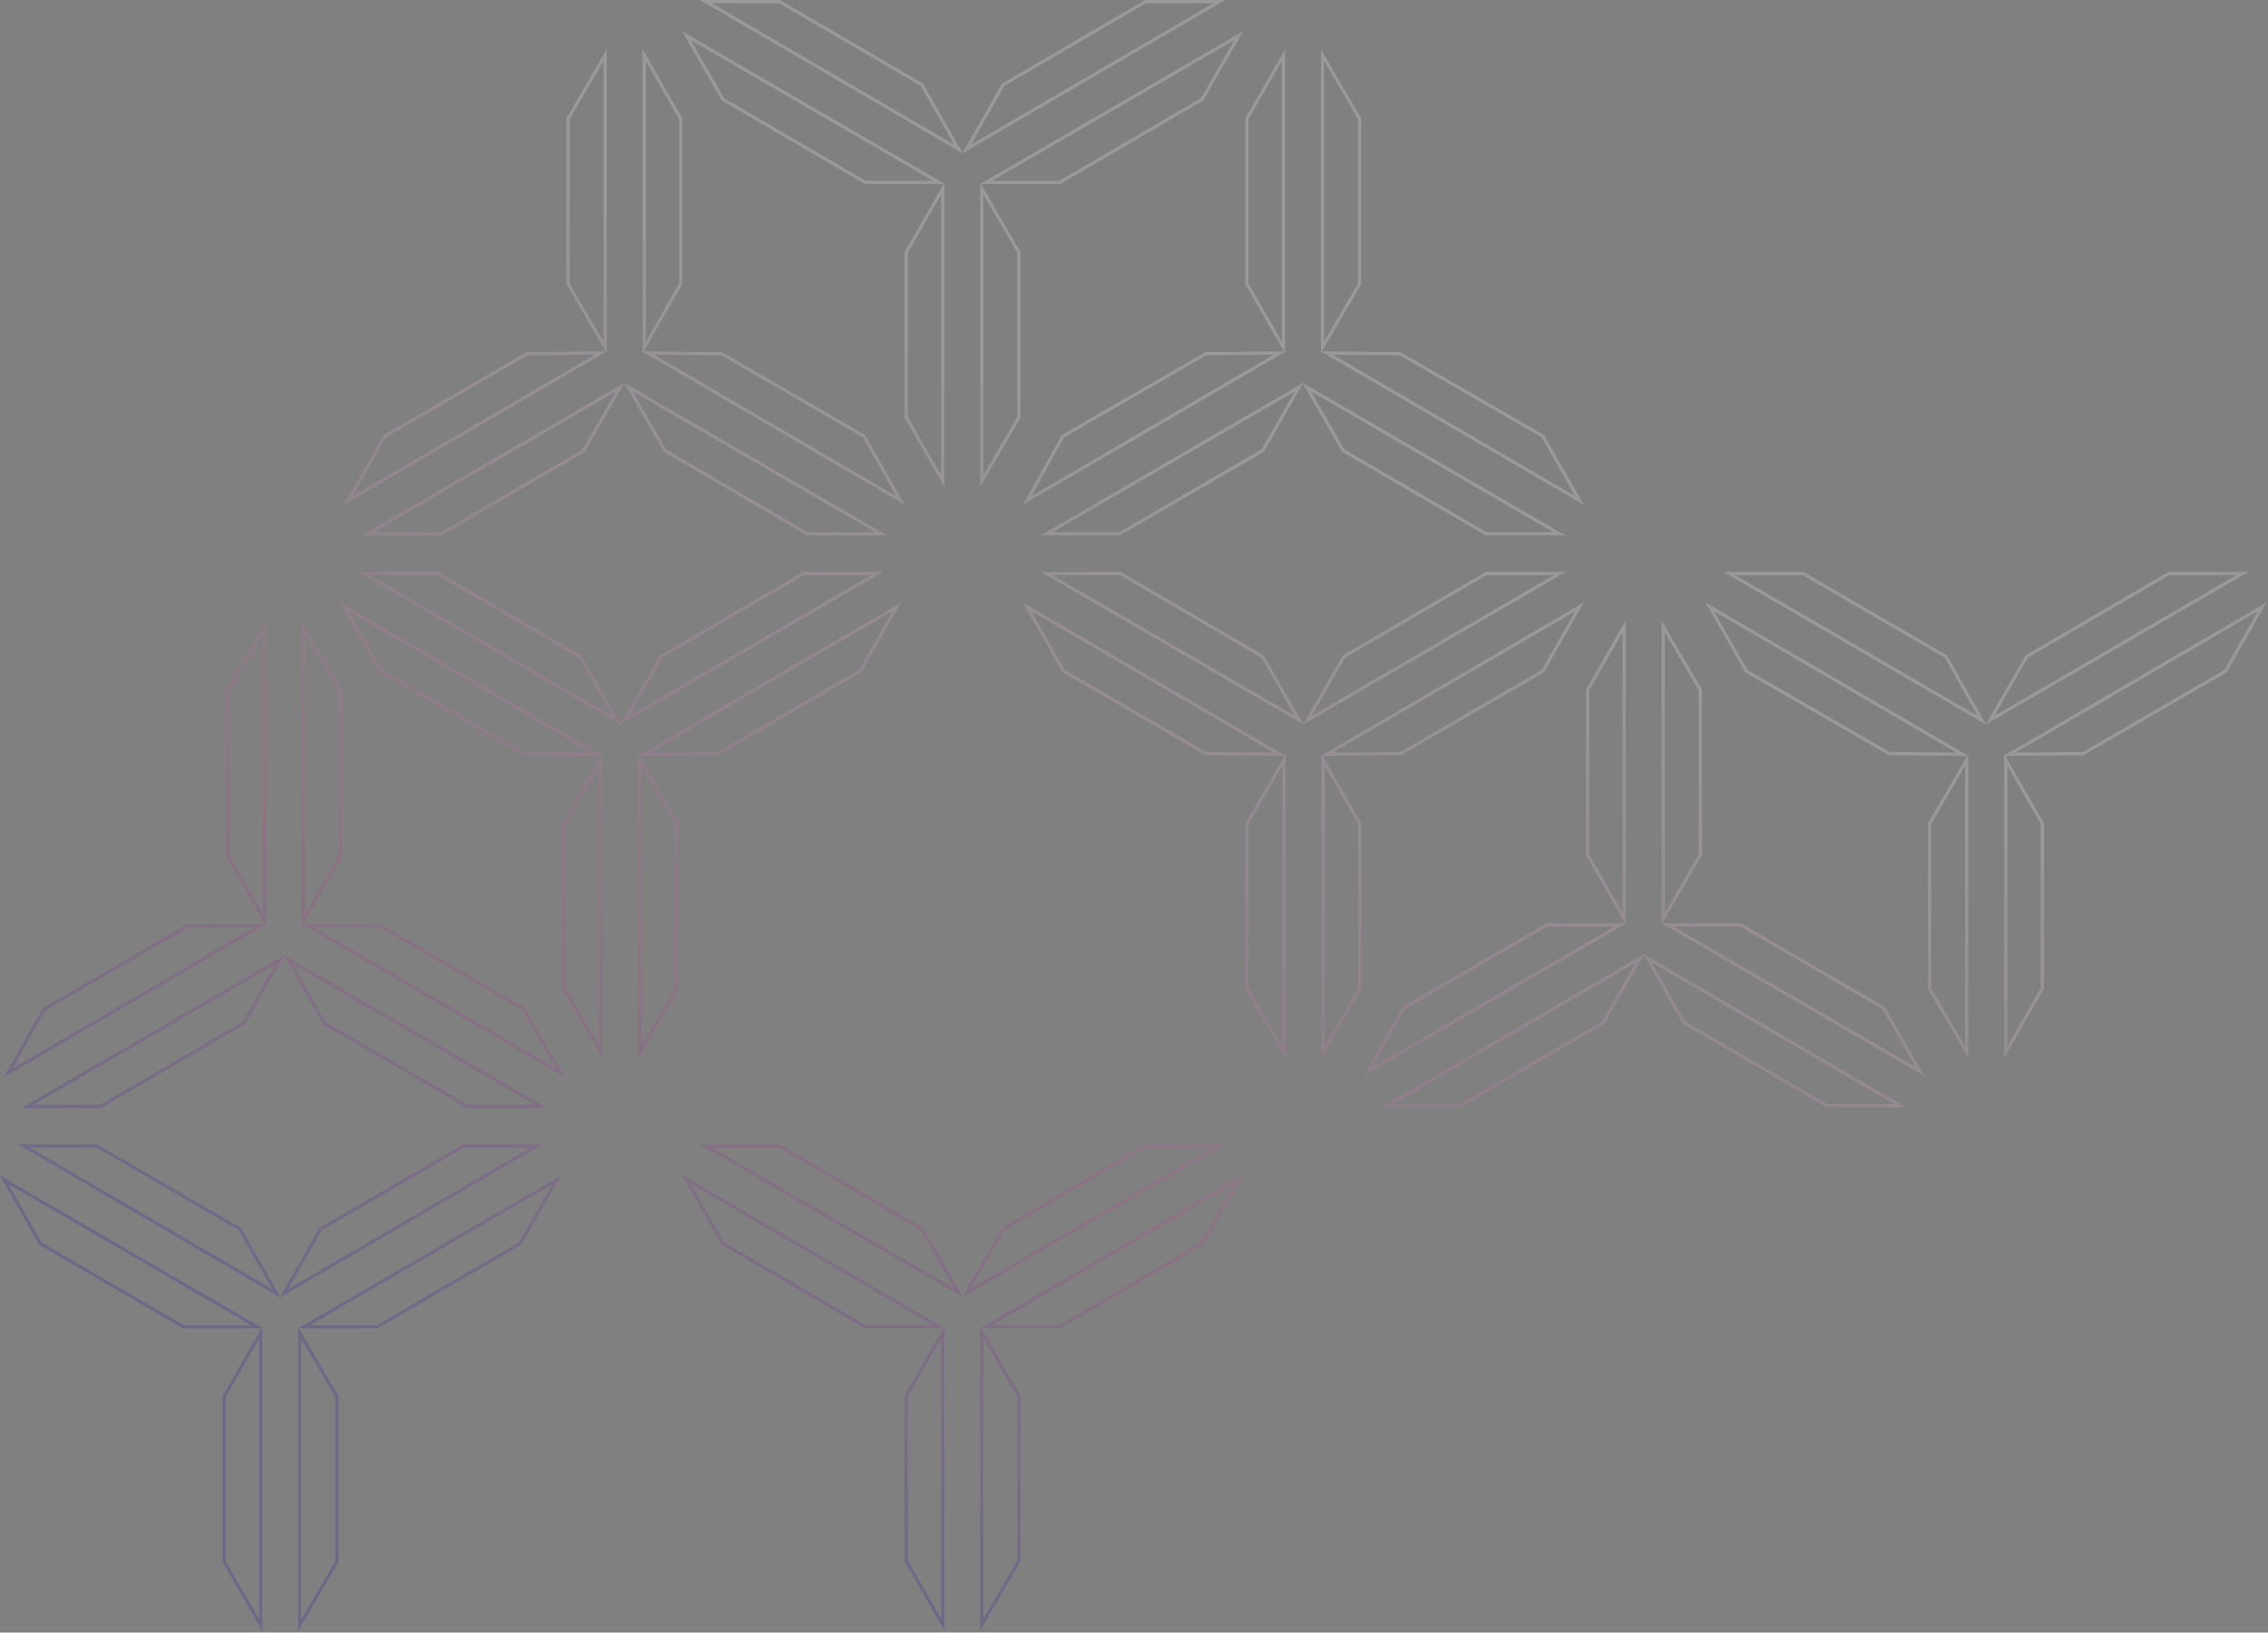 <svg width="1135" height="817" viewBox="0 0 1135 817" fill="none" xmlns="http://www.w3.org/2000/svg">
<rect x="0" y="0" width="1135" height="817" fill="#808080" stroke="none"/>
<path opacity="0.2" d="M481.622 76.66L479.238 75.269L352.869 1.522L350.266 0.003L390.365 0.003L390.556 0.114L461.795 41.711L461.984 41.822L462.093 42.013L480.358 74.161L481.7 76.522L483.043 74.161L501.325 42.013L501.434 41.822L501.623 41.711L572.845 0.114L573.035 0.003L613.153 0.003L610.549 1.522L484.162 75.269L481.778 76.66L481.856 76.796L481.701 76.706L481.544 76.797L481.622 76.66ZM607.122 1.634L573.477 1.634L502.636 43.008L485.96 72.331L607.122 1.634ZM460.783 43.008L389.924 1.634L356.295 1.634L477.444 72.333L460.783 43.008ZM490.509 92.088L490.506 92.088L490.509 92.087L490.509 91.413L490.803 91.916L493.123 90.567L619.491 17.137L622.126 15.606L620.608 18.248L602.325 50.081L602.217 50.27L602.029 50.379L530.808 91.977L530.617 92.088L490.902 92.088L492.028 94.016L510.609 125.85L510.721 126.04L510.721 209.045L510.609 209.235L492.028 241.068L490.509 243.672L490.509 92.088ZM471.071 241.063L452.788 209.23L452.68 209.042L452.68 126.044L452.788 125.854L471.071 94.021L472.182 92.088L432.8 92.088L432.609 91.977L361.37 50.379L361.183 50.27L361.074 50.081L342.791 18.248L341.274 15.606L343.908 17.137L470.294 90.567L472.364 91.77L472.594 91.37L472.594 91.904L472.911 92.088L472.594 92.088L472.594 243.715L471.071 241.063ZM345.723 20.076L362.381 49.08L433.241 90.457L466.858 90.457L345.723 20.076ZM601.02 49.08L617.677 20.077L496.559 90.457L530.176 90.457L601.02 49.08ZM513.294 250.035L531.262 217.887L531.371 217.69L531.566 217.578L603.104 176.279L603.289 176.172L603.504 176.17L640.386 175.854L642.489 175.837L641.579 174.253L623.296 142.42L623.188 142.231L623.188 59.216L623.296 59.026L641.579 27.193L643.102 24.542L643.102 175.832L643.452 175.828L643.102 176.033L643.102 176.904L642.728 176.252L640.804 177.374L514.417 251.138L511.837 252.644L513.294 250.035ZM450.245 251.138L323.876 177.374L321.953 176.252L321.578 176.904L321.578 176.033L321.228 175.828L321.578 175.832L321.578 24.542L323.101 27.193L341.384 59.026L341.492 59.216L341.492 142.231L341.384 142.42L323.101 174.253L322.191 175.837L324.294 175.854L361.158 176.17L361.374 176.172L361.561 176.28L432.8 217.579L432.99 217.689L433.1 217.882L451.365 250.03L452.862 252.665L450.245 251.138ZM789.998 251.138L663.611 177.374L661.452 176.114L661.016 176.861L661.016 175.859L660.963 175.828L661.016 175.829L661.016 24.585L662.535 27.188L681.116 59.021L681.228 59.212L681.228 142.234L681.116 142.425L662.535 174.258L661.616 175.834L664.03 175.854L700.596 176.17L700.811 176.172L700.997 176.279L772.534 217.578L772.726 217.689L772.835 217.882L791.118 250.03L792.617 252.666L789.998 251.138ZM173.562 250.03L191.827 217.882L191.937 217.689L192.127 217.579L263.366 176.28L263.553 176.172L263.769 176.17L300.633 175.854L303.065 175.834L302.145 174.258L283.546 142.425L283.435 142.234L283.435 59.212L283.546 59.021L302.145 27.188L303.664 24.587L303.664 175.829L303.699 175.828L303.664 175.85L303.664 176.859L303.225 176.106L301.051 177.374L174.682 251.138L172.065 252.665L173.562 250.03ZM302.033 30.611L285.065 59.652L285.065 141.793L302.033 170.834L302.033 30.611ZM679.597 141.793L679.597 59.652L662.647 30.613L662.647 170.832L679.597 141.793ZM641.471 30.656L624.818 59.649L624.818 141.796L641.471 170.789L641.471 30.656ZM339.861 141.796L339.861 59.649L323.209 30.656L323.209 170.789L339.861 141.796ZM509.09 208.603L509.09 126.48L492.14 97.441L492.14 237.643L509.09 208.603ZM470.963 97.484L454.311 126.477L454.311 208.606L470.963 237.6L470.963 97.484ZM637.333 177.511L603.733 177.799L532.576 218.879L516.177 248.222L637.333 177.511ZM431.791 218.879L360.928 177.799L327.347 177.511L448.451 248.202L431.791 218.879ZM297.581 177.511L264 177.799L193.137 218.879L176.477 248.202L297.581 177.511ZM771.527 218.88L700.368 177.799L667.083 177.512L788.201 248.199L771.527 218.88ZM743.355 267.828L671.817 226.231L671.628 226.122L671.52 225.933L653.236 194.1L652.051 192.035L650.864 194.1L632.581 225.933L632.473 226.122L632.284 226.231L560.747 267.828L560.557 267.939L520.762 267.939L523.379 266.419L649.747 192.988L651.886 191.747L651.72 191.458L652.051 191.65L652.382 191.458L652.217 191.747L654.354 192.988L780.739 266.419L783.356 267.939L743.544 267.939L743.355 267.828ZM403.599 267.828L332.377 226.23L332.19 226.121L332.081 225.933L313.798 194.1L312.464 191.776L311.129 194.1L292.846 225.933L292.737 226.121L292.55 226.23L221.311 267.828L221.12 267.939L181.009 267.939L183.626 266.419L310.013 192.988L312.373 191.617L312.281 191.458L312.464 191.564L312.647 191.458L312.556 191.617L314.915 192.988L441.301 266.419L443.918 267.939L403.789 267.939L403.599 267.828ZM656.168 195.928L672.825 224.93L743.984 266.309L777.304 266.309L656.168 195.928ZM316.73 195.928L333.388 224.932L404.231 266.309L437.865 266.309L316.73 195.928ZM291.54 224.932L308.198 195.928L187.063 266.309L220.679 266.309L291.54 224.932ZM631.276 224.93L647.933 195.929L526.815 266.309L560.116 266.309L631.276 224.93ZM993.77 362.499L991.395 361.118L865.008 287.687L862.391 286.167L902.519 286.167L902.709 286.277L974.246 327.875L974.438 327.986L974.546 328.179L992.514 360.012L993.845 362.369L995.198 360.007L1013.46 328.174L1013.57 327.985L1013.76 327.875L1085 286.278L1085.19 286.167L1125.3 286.167L1122.68 287.687L996.315 361.118L993.924 362.509L993.989 362.626L993.856 362.549L993.684 362.647L993.77 362.499ZM652.122 362.498L649.747 361.118L523.379 287.687L520.762 286.167L560.873 286.167L561.064 286.278L632.285 327.875L632.473 327.985L632.581 328.174L650.864 360.007L652.209 362.347L653.552 360.007L671.835 328.174L671.943 327.985L672.131 327.875L743.353 286.278L743.543 286.167L783.672 286.167L781.055 287.687L654.669 361.118L652.296 362.498L652.382 362.648L652.209 362.548L652.035 362.648L652.122 362.498ZM310.481 362.49L308.119 361.118L181.732 287.687L179.115 286.167L219.244 286.167L219.435 286.278L290.656 327.875L290.844 327.985L290.952 328.174L309.235 360.007L310.571 362.332L311.905 360.007L330.189 328.174L330.297 327.985L330.484 327.875L401.724 286.278L401.914 286.167L442.025 286.167L439.408 287.687L313.023 361.118L310.662 362.49L310.753 362.648L310.571 362.543L310.389 362.648L310.481 362.49ZM1119.25 287.798L1085.63 287.798L1014.77 329.174L998.128 358.178L1119.25 287.798ZM973.235 329.173L902.078 287.798L868.444 287.798L989.62 358.2L973.235 329.173ZM777.619 287.798L743.984 287.798L673.142 329.173L656.483 358.178L777.619 287.798ZM631.275 329.173L560.432 287.798L526.814 287.798L647.934 358.177L631.275 329.173ZM435.973 287.798L402.356 287.798L331.494 329.175L314.837 358.178L435.973 287.798ZM289.647 329.173L218.803 287.798L185.169 287.798L306.305 358.178L289.647 329.173ZM1002.96 378.278L1002.61 378.281L1002.96 378.076L1002.96 377.214L1003.33 377.86L1005.26 376.735L1131.64 302.989L1134.26 301.461L1132.76 304.097L1114.48 336.245L1114.37 336.437L1114.18 336.548L1042.96 377.829L1042.77 377.937L1042.56 377.939L1005.68 378.255L1003.57 378.273L1004.48 379.865L1022.77 411.698L1022.88 411.888L1022.88 494.903L1022.77 495.092L1004.48 526.907L1002.96 529.557L1002.96 378.278ZM983.526 526.912L964.945 495.097L964.834 494.906L964.834 411.884L964.945 411.693L983.526 379.86L984.452 378.276L982.033 378.255L945.467 377.939L945.252 377.937L945.066 377.83L873.529 336.549L873.337 336.437L873.228 336.245L854.945 304.097L853.446 301.461L856.064 302.989L982.451 376.735L984.614 377.998L985.046 377.257L985.046 378.25L985.101 378.281L985.046 378.281L985.046 529.515L983.526 526.912ZM661.331 378.278L660.962 378.281L661.331 378.066L661.331 377.212L661.698 377.852L663.612 376.735L789.998 302.989L792.617 301.461L791.118 304.097L772.835 336.245L772.726 336.437L772.535 336.548L701.314 377.829L701.127 377.937L700.911 377.939L664.03 378.255L661.94 378.273L662.854 379.865L681.119 411.699L681.228 411.888L681.228 494.902L681.119 495.092L662.854 526.907L661.331 529.56L661.331 378.278ZM641.898 526.913L623.3 495.097L623.189 494.906L623.189 411.884L623.3 411.693L641.898 379.86L642.824 378.276L640.386 378.255L603.504 377.939L603.288 377.937L603.102 377.829L531.881 336.548L531.689 336.437L531.58 336.245L513.297 304.097L511.799 301.461L514.417 302.989L640.804 376.735L642.982 378.007L643.418 377.259L643.418 378.261L643.453 378.281L643.418 378.281L643.418 529.512L641.898 526.913ZM319.369 378.281L319.334 378.281L319.369 378.261L319.369 377.259L319.806 378.007L321.982 376.735L448.352 302.989L450.969 301.462L449.472 304.096L431.206 336.245L431.097 336.436L430.906 336.548L359.667 377.829L359.481 377.937L359.265 377.939L322.4 378.255L319.964 378.276L320.889 379.86L339.487 411.693L339.599 411.884L339.599 494.906L339.487 495.097L320.889 526.913L319.369 529.512L319.369 378.281ZM299.933 526.907L281.649 495.092L281.541 494.903L281.541 411.888L281.649 411.698L299.933 379.865L300.848 378.273L298.74 378.255L261.876 377.939L261.66 377.937L261.474 377.829L190.235 336.548L190.044 336.436L189.935 336.245L171.669 304.097L170.173 301.462L172.789 302.989L299.158 376.735L301.085 377.859L301.455 377.214L301.455 378.076L301.808 378.281L301.455 378.278L301.455 529.557L299.933 526.907ZM857.861 305.924L874.536 335.245L945.697 376.31L978.98 376.597L857.861 305.924ZM516.214 305.924L532.889 335.247L603.735 376.31L637.333 376.598L516.214 305.924ZM359.036 376.31L429.898 335.247L446.558 305.924L325.454 376.598L359.036 376.31ZM174.584 305.924L191.244 335.247L262.106 376.309L295.688 376.598L174.584 305.924ZM1042.33 376.31L1113.17 335.247L1129.85 305.925L1008.73 376.598L1042.33 376.31ZM700.681 376.31L771.527 335.247L788.202 305.925L667.083 376.598L700.681 376.31ZM683.805 535.887L701.772 504.054L701.881 503.86L702.072 503.749L773.609 462.152L773.8 462.042L813.199 462.042L812.087 460.104L793.804 428.271L793.695 428.083L793.695 345.067L793.804 344.878L812.087 313.045L813.609 310.394L813.609 462.042L813.928 462.042L813.609 462.228L813.609 462.756L813.382 462.359L811.311 463.562L684.925 536.993L682.33 538.5L683.805 535.887ZM960.508 536.993L834.121 463.562L831.798 462.213L831.506 462.711L831.506 462.044L831.504 462.042L831.506 462.042L831.506 310.438L833.025 313.04L851.624 344.873L851.735 345.063L851.735 428.086L851.624 428.276L833.025 460.109L831.897 462.042L871.316 462.042L871.507 462.152L943.044 503.749L943.232 503.859L943.341 504.048L961.624 535.882L963.142 538.523L960.508 536.993ZM3.369 536.516L21.319 504.682L21.428 504.489L21.619 504.378L93.174 462.78L93.361 462.672L93.577 462.67L130.441 462.354L132.553 462.337L131.634 460.737L113.351 428.904L113.242 428.716L113.242 345.7L113.351 345.511L131.634 313.678L133.156 311.026L133.156 462.332L133.509 462.328L133.156 462.534L133.156 463.389L132.789 462.749L130.859 463.874L4.49 537.62L1.891 539.138L3.369 536.516ZM280.07 537.62L153.685 463.874L151.505 462.602L151.071 463.344L151.071 462.35L151.034 462.328L151.071 462.329L151.071 311.071L152.591 313.673L171.189 345.506L171.301 345.696L171.301 428.719L171.189 428.909L152.591 460.742L151.662 462.334L154.103 462.354L190.65 462.67L190.867 462.672L191.054 462.78L262.608 504.378L262.797 504.487L262.905 504.677L281.189 536.51L282.711 539.161L280.07 537.62ZM850.105 427.645L850.105 345.504L833.137 316.463L833.137 456.686L850.105 427.645ZM811.979 316.508L795.326 345.501L795.326 427.647L811.979 456.641L811.979 316.508ZM169.67 428.277L169.67 346.137L152.702 317.096L152.702 457.318L169.67 428.277ZM131.525 317.141L114.873 346.134L114.873 428.28L131.525 457.273L131.525 317.141ZM641.787 383.283L624.819 412.324L624.819 494.464L641.787 523.49L641.787 383.283ZM337.968 494.464L337.968 412.324L321 383.283L321 523.49L337.968 494.464ZM983.415 383.285L966.465 412.324L966.465 494.465L983.415 523.487L983.415 383.285ZM1021.24 494.468L1021.24 412.321L1004.59 383.328L1004.59 523.445L1021.24 494.468ZM299.824 383.328L283.172 412.321L283.172 494.468L299.824 523.445L299.824 383.328ZM679.597 494.468L679.597 412.321L662.962 383.33L662.962 523.442L679.597 494.468ZM942.036 505.05L870.876 463.673L837.558 463.673L958.694 534.053L942.036 505.05ZM807.875 463.673L774.24 463.673L703.084 505.048L686.701 534.075L807.875 463.673ZM127.389 464.011L93.808 464.299L22.633 505.675L6.27 534.693L127.389 464.011ZM261.601 505.678L190.422 464.299L157.156 464.012L278.252 534.671L261.601 505.678ZM913.86 554.013L842.323 512.398L842.134 512.288L842.024 512.097L823.741 479.948L822.558 477.867L821.374 479.948L803.091 512.097L802.982 512.288L802.792 512.398L731.255 554.013L731.064 554.124L691.264 554.124L693.867 552.603L820.254 478.841L822.399 477.59L822.242 477.312L822.558 477.497L822.873 477.312L822.717 477.59L824.861 478.841L951.248 552.603L953.852 554.124L914.051 554.124L913.86 554.013ZM233.426 554.33L161.871 512.716L161.68 512.604L161.571 512.412L143.604 480.578L142.283 478.239L140.936 480.584L122.652 512.417L122.544 512.606L122.355 512.716L50.818 554.33L50.628 554.441L10.816 554.441L13.433 552.921L139.818 479.473L142.199 478.09L142.128 477.965L142.271 478.048L142.453 477.941L142.362 478.101L144.724 479.473L271.11 552.921L273.727 554.441L233.616 554.441L233.426 554.33ZM826.659 481.777L843.334 511.1L914.491 552.493L947.822 552.493L826.659 481.777ZM801.782 511.1L818.457 481.777L697.293 552.493L730.624 552.493L801.782 511.1ZM146.5 482.391L162.882 511.416L234.057 552.81L267.674 552.81L146.5 482.391ZM121.348 511.415L138.004 482.414L16.868 552.81L50.188 552.81L121.348 511.415ZM481.614 649L479.239 647.62L352.871 574.172L350.255 572.651L390.365 572.651L390.556 572.763L461.795 614.377L461.983 614.487L462.091 614.676L480.356 646.509L481.7 648.85L483.044 646.509L501.327 614.675L501.436 614.487L501.623 614.377L572.845 572.763L573.035 572.651L613.164 572.651L610.548 574.172L484.161 647.62L481.786 649L481.872 649.149L481.7 649.05L481.526 649.15L481.614 649ZM140.23 649.279L139.916 649.462L140.072 649.187L137.925 647.934L11.538 574.171L8.935 572.651L48.735 572.651L48.926 572.762L120.463 614.377L120.653 614.487L120.762 614.679L139.045 646.827L140.23 648.91L141.413 646.827L159.679 614.679L159.788 614.487L159.978 614.377L231.532 572.762L231.723 572.651L271.506 572.651L268.902 574.171L142.533 647.934L140.388 649.187L140.544 649.463L140.23 649.279ZM607.111 574.282L573.477 574.282L502.633 615.676L485.977 644.679L607.111 574.282ZM460.785 615.675L389.924 574.282L356.307 574.282L477.428 644.68L460.785 615.675ZM265.477 574.282L232.163 574.282L160.988 615.675L144.328 644.999L265.477 574.282ZM119.453 615.675L48.295 574.282L14.964 574.282L136.128 644.997L119.453 615.675ZM490.509 663.741L490.942 664.484L493.121 663.212L619.49 589.466L622.109 587.937L620.61 590.573L602.327 622.722L602.219 622.912L602.029 623.022L530.808 664.62L530.617 664.731L491.087 664.731L492.028 666.345L510.609 698.178L510.721 698.368L510.721 781.391L510.609 781.581L492.028 813.414L490.509 816.018L490.509 663.741ZM471.072 813.409L452.789 781.576L452.681 781.388L452.681 698.372L452.789 698.183L471.072 666.35L472.001 664.731L432.8 664.731L432.609 664.62L361.37 623.022L361.181 622.912L361.072 622.722L342.789 590.573L341.291 587.937L343.909 589.466L470.296 663.212L472.228 664.339L472.595 663.698L472.595 664.554L472.9 664.731L472.595 664.731L472.595 816.06L471.072 813.409ZM149.178 664.736L149.175 664.736L149.178 664.735L149.178 664.056L149.475 664.563L151.792 663.216L278.179 589.785L280.813 588.255L279.295 590.896L261.012 622.729L260.903 622.919L260.715 623.028L189.178 664.625L188.987 664.736L149.575 664.736L150.697 666.657L169.296 698.49L169.407 698.681L169.407 781.703L169.296 781.893L150.697 813.726L149.178 816.328L149.178 664.736ZM129.741 813.722L111.476 781.888L111.367 781.699L111.367 698.684L111.476 698.496L129.741 666.662L130.847 664.736L91.471 664.736L91.28 664.625L19.743 623.028L19.552 622.917L19.443 622.725L1.476 590.891L1.99409e-05 588.277L2.596 589.785L128.965 663.216L131.03 664.417L131.264 664.009L131.264 664.553L131.581 664.736L131.264 664.736L131.264 816.375L129.741 813.722ZM345.706 592.4L362.382 621.725L433.241 663.101L466.869 663.101L345.706 592.4ZM601.019 621.725L617.694 592.402L496.547 663.101L530.176 663.101L601.019 621.725ZM4.372 592.703L20.754 621.728L91.911 663.105L125.528 663.105L4.372 592.703ZM188.547 663.105L259.707 621.726L276.364 592.725L155.229 663.105L188.547 663.105ZM509.09 780.949L509.09 698.809L492.14 669.769L492.14 809.988L509.09 780.949ZM470.964 669.812L454.312 698.806L454.312 780.952L470.964 809.945L470.964 669.812ZM167.776 781.262L167.776 699.121L150.809 670.08L150.809 810.303L167.776 781.262ZM129.633 670.127L112.998 699.118L112.998 781.265L129.633 810.256L129.633 670.127Z" fill="url(#paint0_linear_427_13992)"/>
<defs>
<linearGradient id="paint0_linear_427_13992" x1="389.263" y1="143.379" x2="126.266" y2="733.877" gradientUnits="userSpaceOnUse">
<stop stop-color="white"/>
<stop offset="0.547" stop-color="#C03B94"/>
<stop offset="0.874" stop-color="#2414A8"/>
</linearGradient>
</defs>
</svg>
